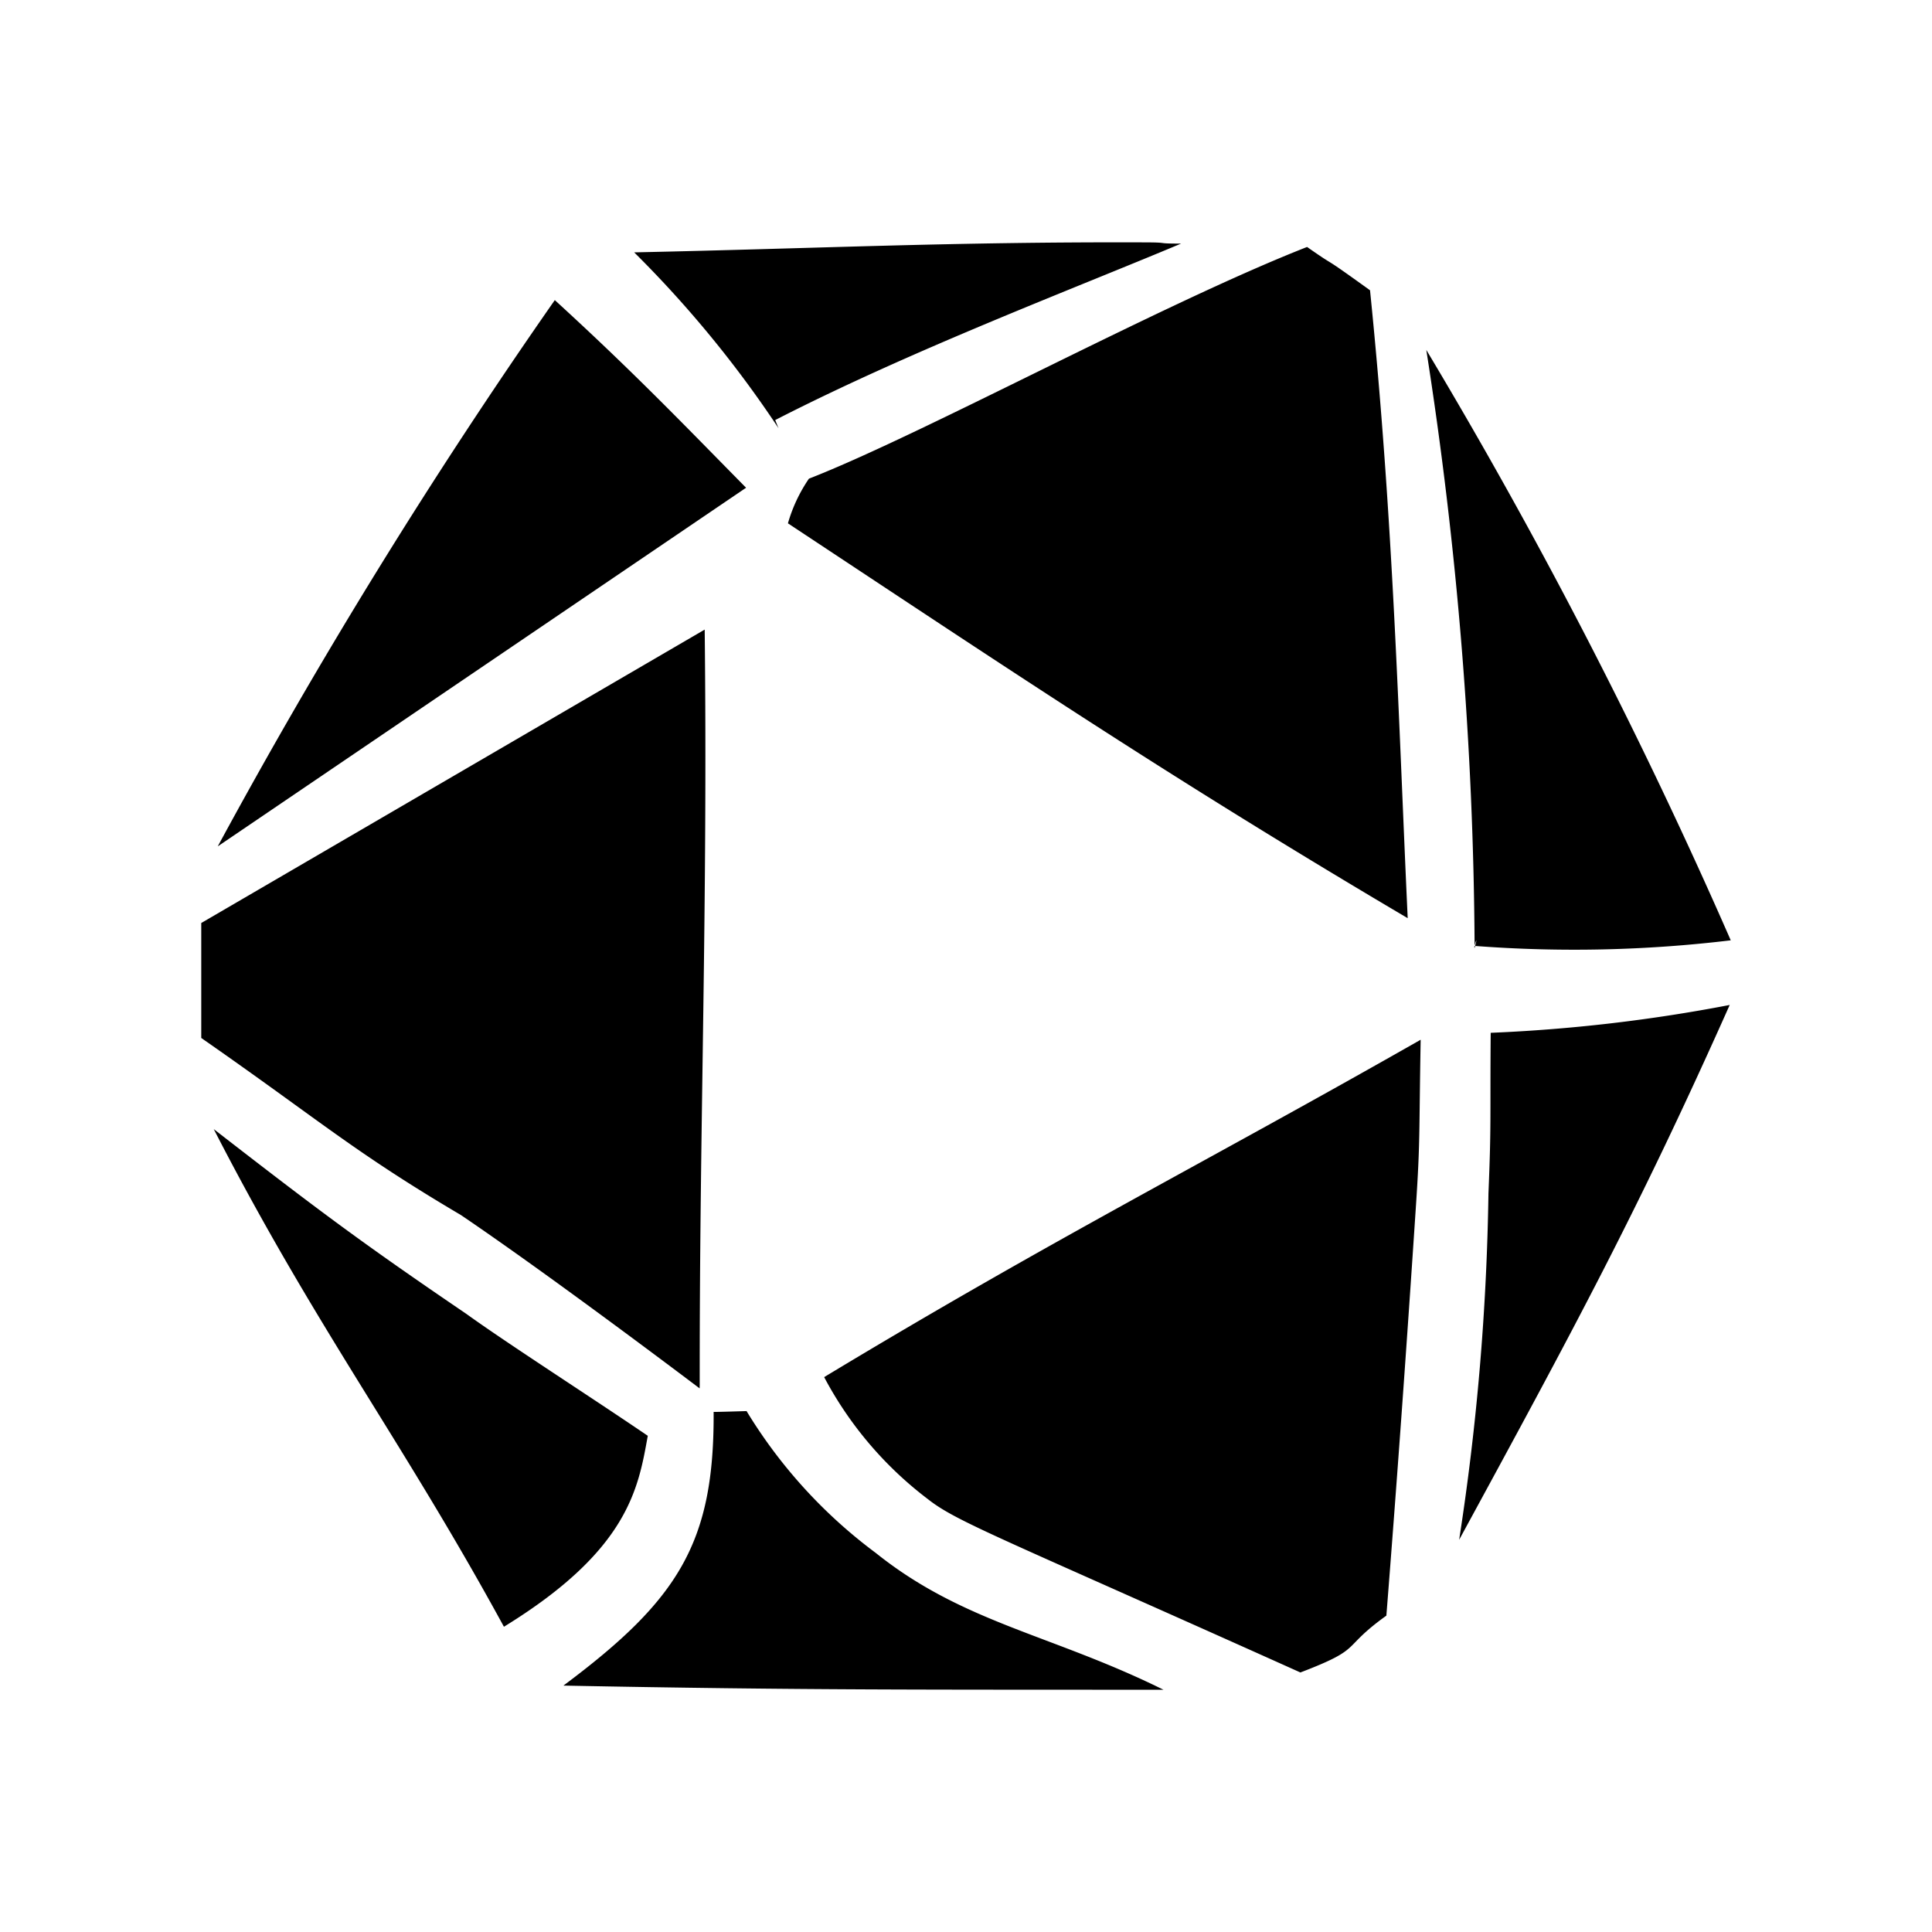 <?xml version="1.0" encoding="utf-8"?>
<!-- Generator: www.svgicons.com -->
<svg xmlns="http://www.w3.org/2000/svg" width="800" height="800" viewBox="0 0 24 24">
<path fill="currentColor" d="M9.274 17.529s-.413.013-.409.01c.004-.003 0 0 0 0c.009 1.626-.437 2.334-1.866 3.4c3 .059 4.558.049 7.455.052c-1.393-.689-2.488-.829-3.575-1.7a6.208 6.208 0 0 1-1.605-1.762m2.249 1.091c.36.285.872.467 4.631 2.156c.8-.306.487-.289 1.068-.706c.13-1.645.254-3.374.368-5.1c.053-.8.037-.872.058-2.054c-2.709 1.543-4.543 2.46-7.41 4.191a4.6 4.6 0 0 0 1.285 1.513m6.802-6.869h-.009c-.003.04.003.024.009 0m.165 3.077a30.94 30.94 0 0 1-.364 4.3c1.424-2.617 2.225-4.095 3.361-6.644a20.059 20.059 0 0 1-2.969.346c-.009 1.07.009 1.109-.028 1.998m-.165-3.077a16.25 16.25 0 0 0 3.175-.07a64.861 64.861 0 0 0-3.782-7.334a49.45 49.45 0 0 1 .6 7.4c.035-.124.02-.041.007.004m-9.633 5.458v-.157c0-3.222.1-5.762.062-9.231L2.5 11.466v1.428c1.483 1.032 1.886 1.409 3.226 2.2c1.17.793 2.965 2.153 2.965 2.153zm8.795-5.803c-.114-2.454-.176-4.931-.468-7.8c-.678-.489-.353-.238-.782-.538c-1.788.7-4.8 2.339-6.188 2.878a1.914 1.914 0 0 0-.261.555c2.786 1.842 4.746 3.161 7.699 4.905M9.268 6.059c-.8-.812-1.392-1.431-2.376-2.331a70.512 70.512 0 0 0-4.187 6.786Zm.362-.841c1.694-.869 3.706-1.63 5.042-2.192c-.348 0-.112-.014-.455-.015c-2.405-.008-4.023.075-6.339.124a13.884 13.884 0 0 1 1.793 2.184a5.314 5.314 0 0 1-.041-.101M8.047 17.836c-.715-.487-1.74-1.144-2.256-1.516c-1.291-.878-1.815-1.27-3.136-2.294c1.277 2.484 2.331 3.847 3.605 6.182c1.547-.95 1.669-1.717 1.787-2.372"/>
</svg>